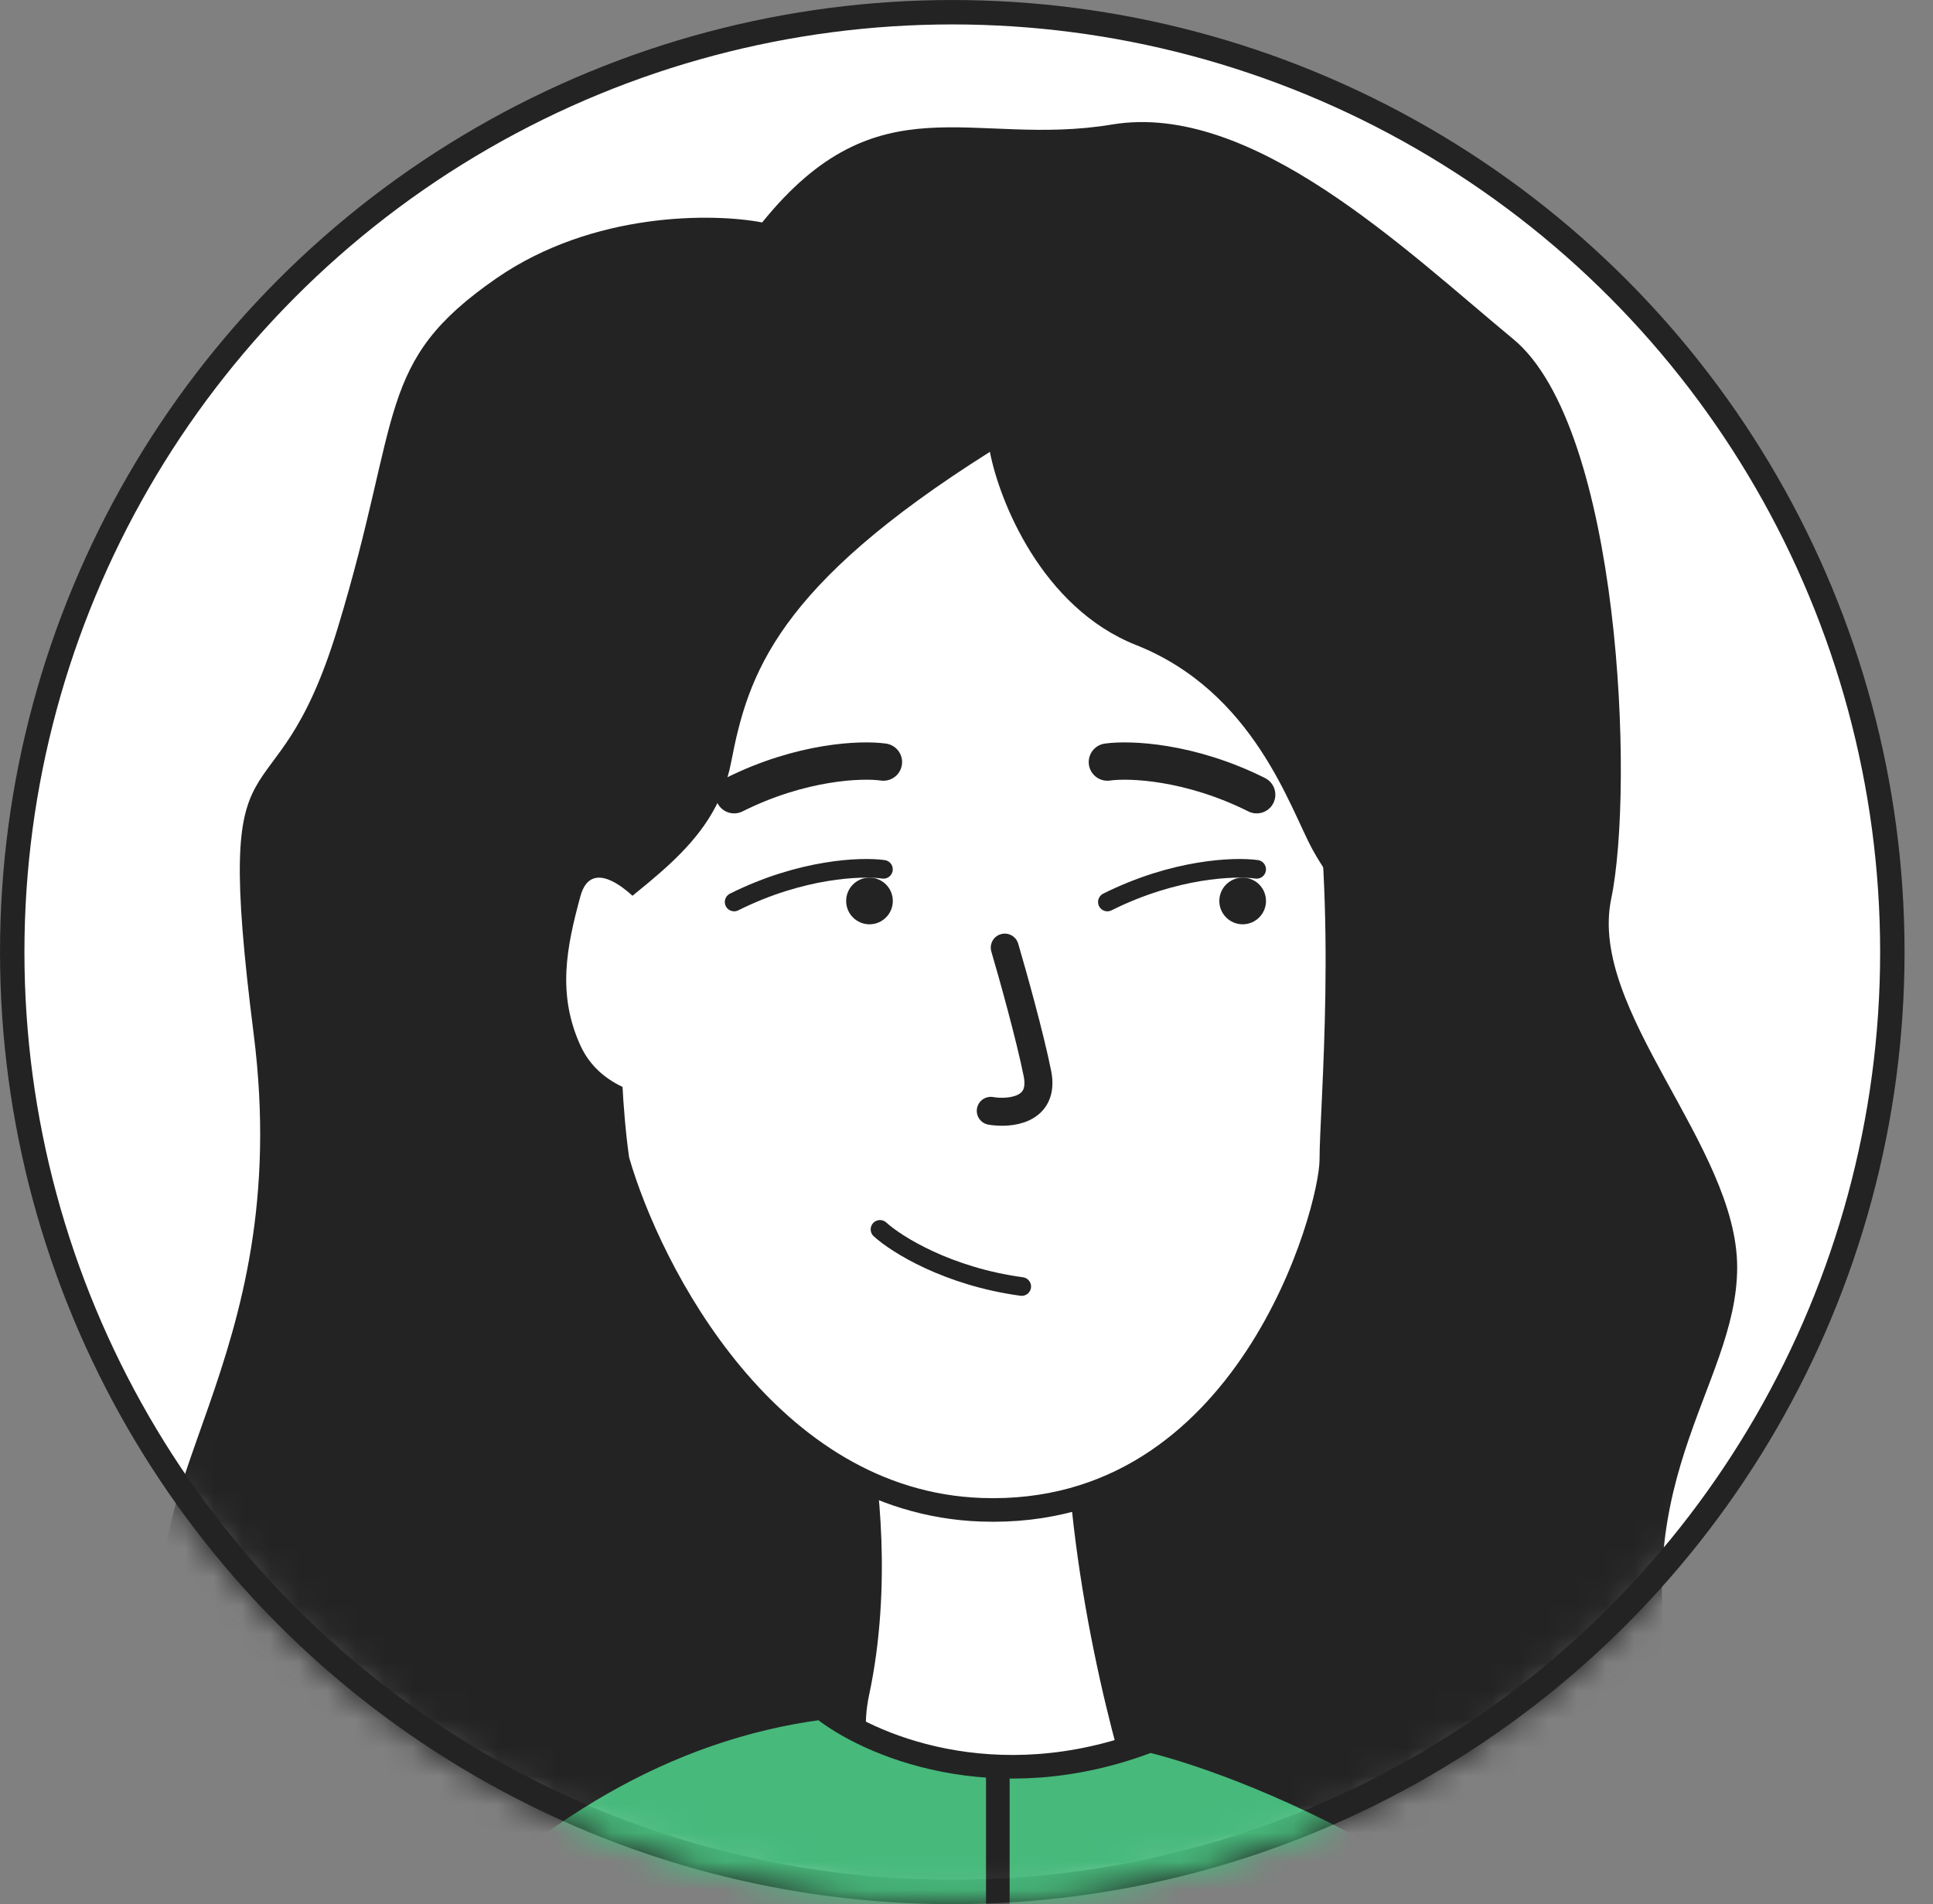 <?xml version="1.0" encoding="UTF-8"?> <svg xmlns="http://www.w3.org/2000/svg" width="68" height="67" viewBox="0 0 68 67" fill="none"><rect x="0" y="0" width="68" height="67" fill="#808080" stroke="none"/> <g clip-path="url(#clip0_120_7657)"> <circle cx="33.5" cy="33.5" r="33.07" fill="white" stroke="#232323" stroke-width="0.859"></circle> <mask id="mask0_120_7657" style="mask-type:alpha" maskUnits="userSpaceOnUse" x="0" y="0" width="68" height="67"> <circle cx="33.501" cy="33.5" r="33.07" fill="white" stroke="#232323" stroke-width="0.859"></circle> </mask> <g mask="url(#mask0_120_7657)"> <path d="M17.457 9.796C20.871 7.433 25.116 7.499 26.812 7.827C30.915 2.74 34.197 5.201 39.12 4.381C44.043 3.56 49.459 8.812 53.233 11.93C57.008 15.048 57.5 27.684 56.68 31.623C55.859 35.562 61.111 40.321 61.111 44.588C61.111 48.855 56.844 52.301 59.141 60.507L59.18 60.644C61.443 68.725 61.764 69.871 61.111 71.666C60.586 73.11 61.877 80.802 62.588 84.467L17.457 88.898C12.698 87.147 4 81.447 7.283 72.651C11.385 61.655 8.103 63.297 6.134 57.881C4.165 52.465 10.401 48.034 8.924 36.382C7.447 24.73 9.58 29.654 11.878 22.105C14.175 14.556 13.191 12.75 17.457 9.796Z" fill="#232323"></path> <path d="M30.095 59.522C30.882 55.846 30.423 51.972 30.095 50.495L37.972 49.019C37.972 55.189 39.722 61.655 40.598 64.117L37.972 64.773C34.033 65.922 29.11 64.117 30.095 59.522Z" fill="white" stroke="#232323" stroke-width="0.985"></path> <path d="M34.525 53.122C27.042 52.859 22.873 44.807 21.725 40.814C21.233 37.367 21.396 32.28 21.725 31.788C22.053 31.295 18.607 31.952 17.294 29.818C15.981 27.685 16.473 24.238 18.607 19.315C20.74 14.392 21.725 14.72 38.136 12.094C54.547 9.469 45.521 20.464 46.505 26.208C47.49 31.952 46.834 39.008 46.834 40.814C46.834 42.619 43.88 53.45 34.525 53.122Z" fill="white" stroke="#232323" stroke-width="0.83"></path> <path d="M20.577 32.996C19.153 34.479 19.192 37.184 19.39 38.352L12.861 19.401L28.689 8.483L50.651 11.779L55.202 29.082C52.893 31.623 48.198 36.168 47.881 34.026C47.485 31.348 46.967 31.338 46.175 29.896C45.384 28.454 44.122 24.344 39.967 22.697C36.643 21.378 35.153 17.616 34.823 15.899C27.304 20.637 26.315 23.726 25.721 26.816C25.128 29.906 22.358 31.142 20.577 32.996Z" fill="#232323"></path> <path d="M40.456 61.245C34.957 63.351 30.466 61.354 28.908 60.093C6.802 62.989 -3.582 101.78 -6.011 120.814H72.763C70.746 108.527 65.284 81.979 59.565 74.08C53.846 66.181 44.443 62.232 40.456 61.245Z" fill="#47B97B" stroke="#232323" stroke-width="0.83"></path> <line x1="35.102" y1="62.062" x2="35.102" y2="120.814" stroke="#232323" stroke-width="0.83"></line> <path d="M20.418 31.535C20.812 30.091 22.223 31.371 22.88 32.191L23.372 38.592C22.661 38.592 21.075 38.231 20.418 36.787C19.598 34.981 19.926 33.34 20.418 31.535Z" fill="white"></path> <path d="M38.956 26.814C39.722 26.705 41.845 26.781 44.208 27.963" stroke="#232323" stroke-width="1.313" stroke-linecap="round"></path> <circle cx="30.587" cy="31.701" r="0.821" fill="#232323"></circle> <circle cx="43.715" cy="31.701" r="0.821" fill="#232323"></circle> <path d="M44.207 30.588C43.441 30.479 41.319 30.556 38.956 31.737" stroke="#232323" stroke-width="0.656" stroke-linecap="round"></path> <path d="M35.346 33.342C35.62 34.272 36.232 36.46 36.495 37.773C36.757 39.086 35.51 39.196 34.854 39.086" stroke="#232323" stroke-width="0.985" stroke-linecap="round"></path> <path d="M31.078 26.814C30.312 26.705 28.189 26.781 25.826 27.963" stroke="#232323" stroke-width="1.313" stroke-linecap="round"></path> <path d="M31.078 30.588C30.312 30.479 28.189 30.556 25.826 31.737" stroke="#232323" stroke-width="0.656" stroke-linecap="round"></path> <path d="M30.957 43.257C31.528 43.779 33.325 44.911 35.943 45.267" stroke="#232323" stroke-width="0.656" stroke-linecap="round"></path> </g> </g> <defs> <clipPath id="clip0_120_7657"> <rect width="67.001" height="67" fill="white"></rect> </clipPath> </defs> </svg> 